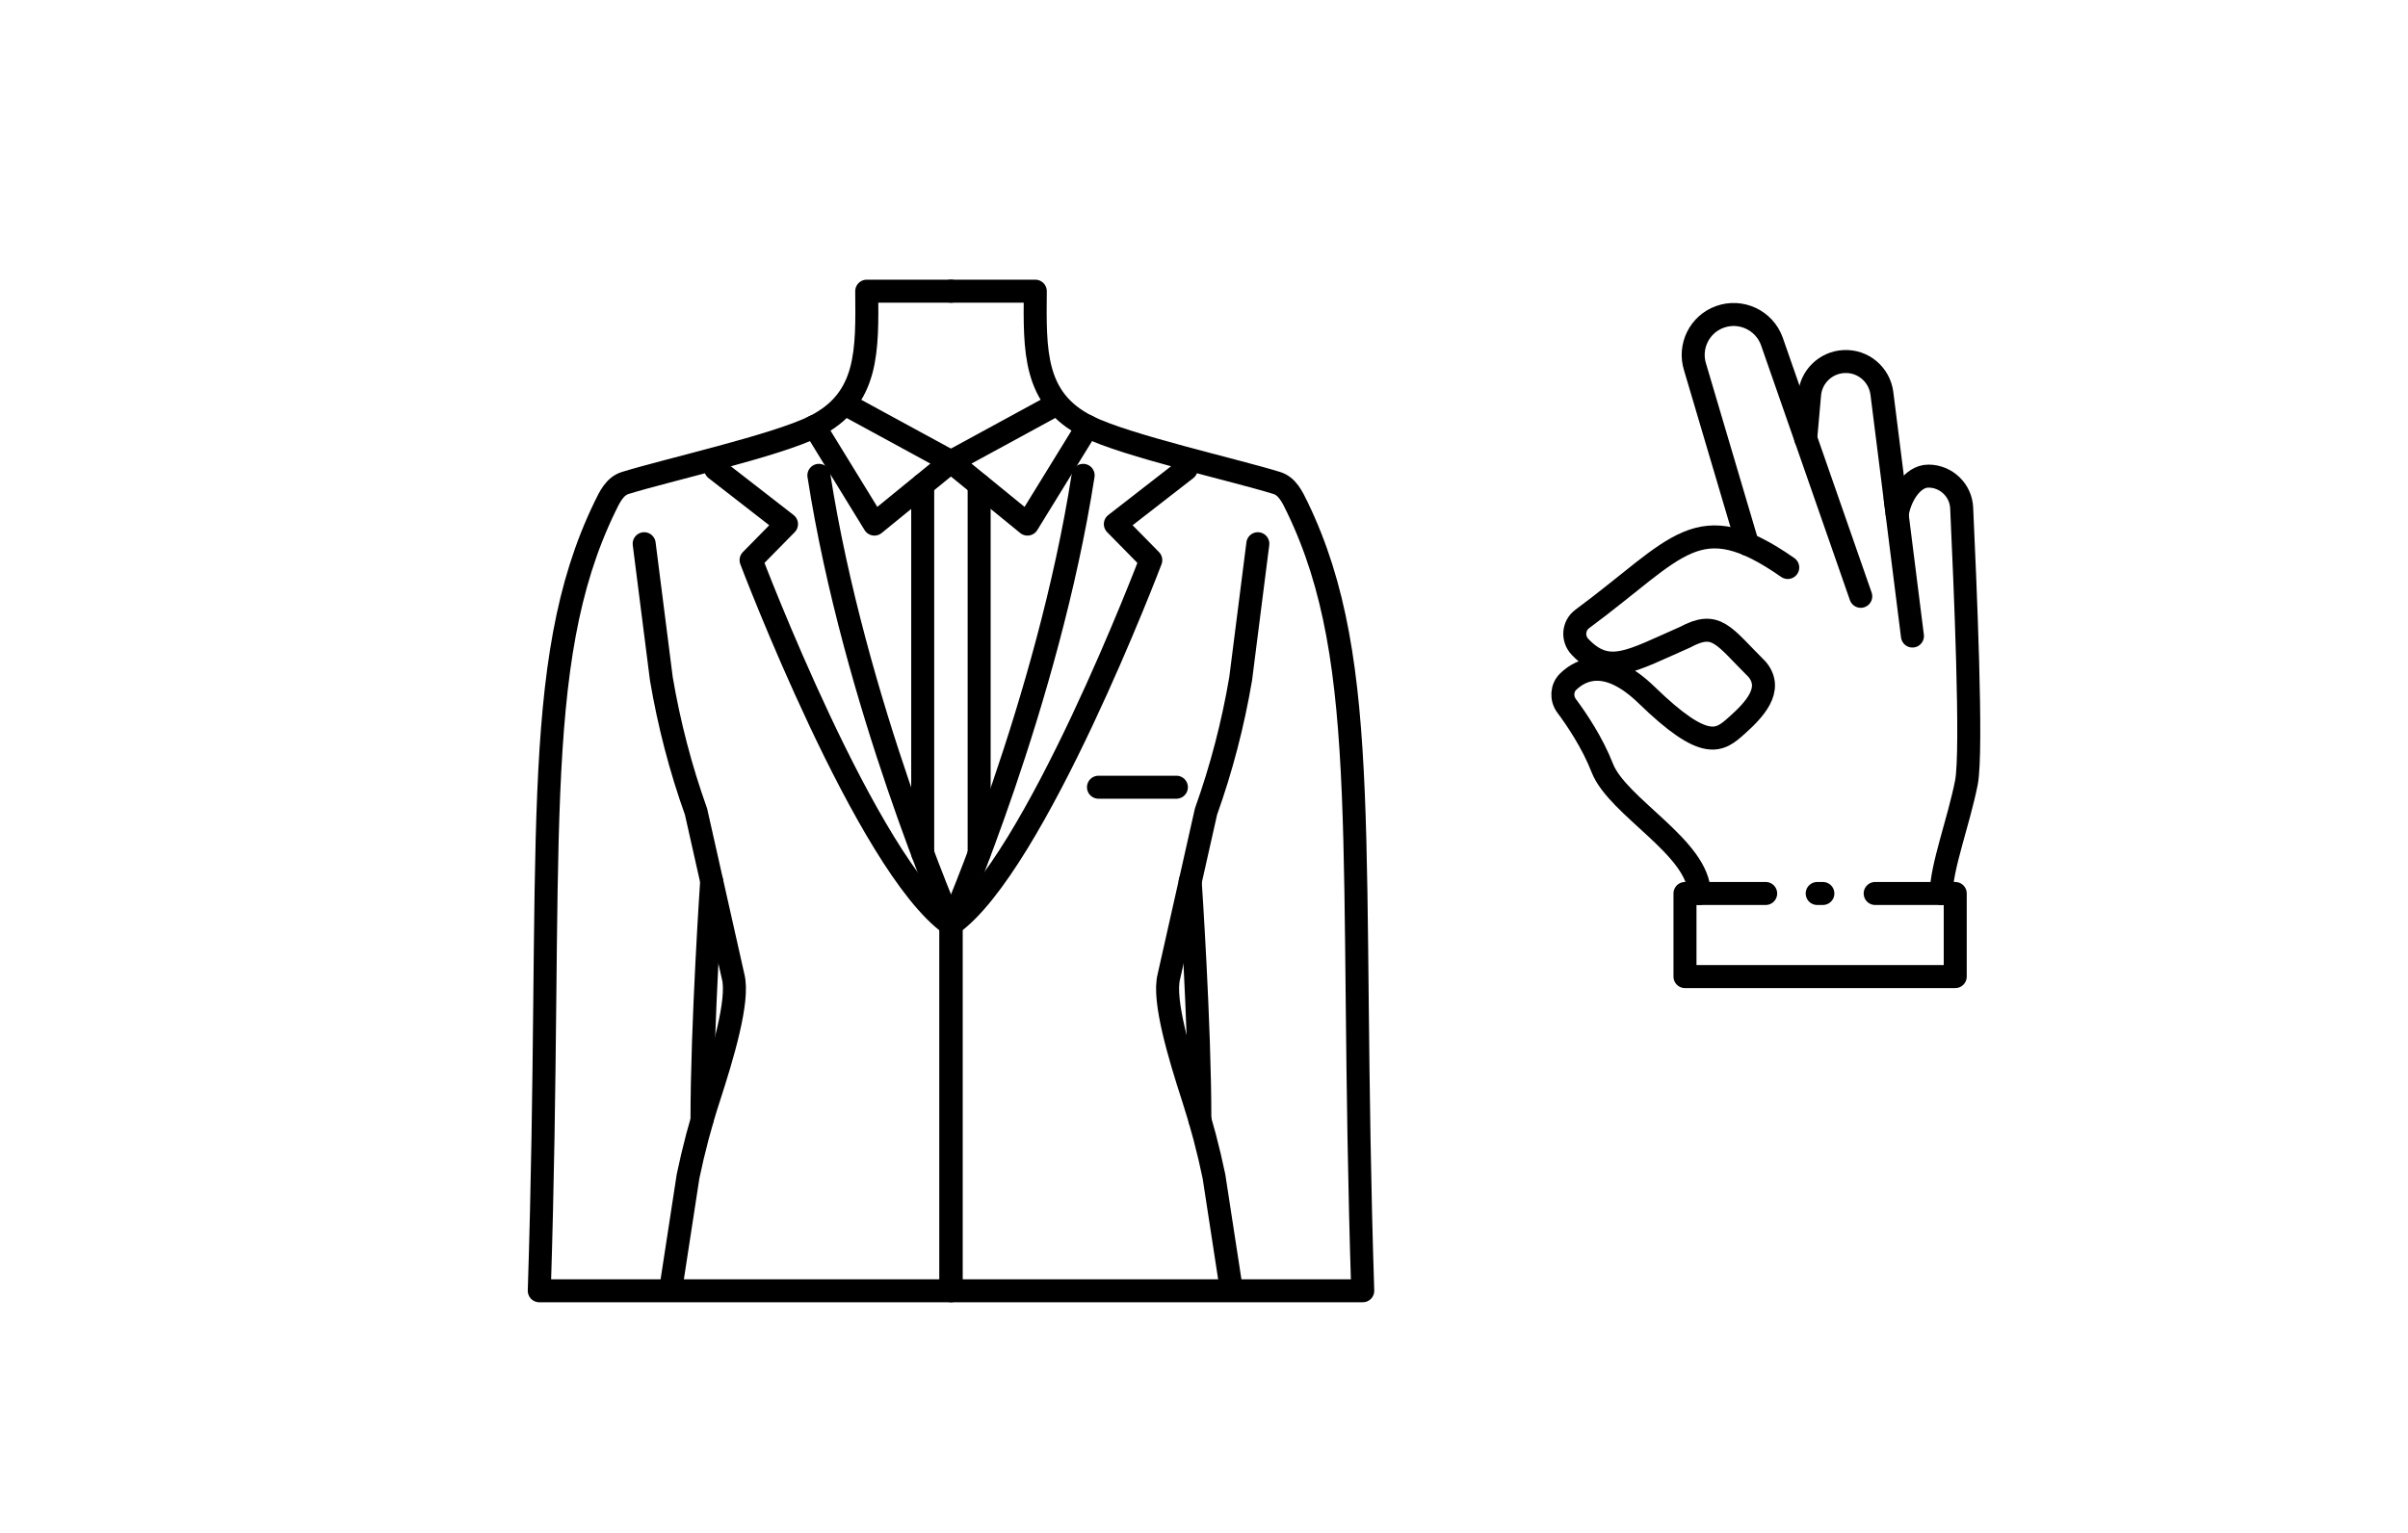 <?xml version="1.0" encoding="UTF-8"?><svg id="_イヤー_2" xmlns="http://www.w3.org/2000/svg" viewBox="0 0 157 100"><defs><style>.cls-1{fill:#fff;}.cls-2{fill:none;stroke:#000;stroke-linecap:round;stroke-linejoin:round;stroke-width:1.5px;}</style></defs><g id="sp画面"><rect class="cls-1" width="157" height="100"/><g><g><polyline class="cls-2" points="115.12 58.27 109.86 58.27 109.86 63.69 127.48 63.69 127.48 58.27 122.26 58.27"/><path class="cls-2" d="M110.79,58.27c0-2.97-5.32-5.63-6.32-8.18-.65-1.67-1.69-3.2-2.33-4.06-.36-.48-.32-1.17,.11-1.58,.86-.83,2.55-1.6,5.1,.87,3.88,3.77,4.77,2.99,5.88,2s2.44-2.35,1.33-3.67c-2.22-2.21-2.64-3.2-4.7-2.09-3.52,1.54-4.99,2.56-6.84,.63-.51-.53-.45-1.39,.15-1.83,6.3-4.66,7.49-7.46,13.39-3.35"/><path class="cls-2" d="M113.94,35.5l-3.42-11.55c-.43-1.35,.28-2.8,1.61-3.28h0c1.37-.5,2.89,.21,3.39,1.58l5.8,16.64"/><path class="cls-2" d="M117.73,28.6l.25-2.82c.08-1.19,1.04-2.14,2.24-2.2h0c1.25-.07,2.33,.85,2.48,2.09l1.99,15.81"/><path class="cls-2" d="M123.57,32.52l.13,1.03c.14-1.08,.94-2.5,2.03-2.5h0c1.16,0,2.12,.92,2.17,2.08,.22,4.81,.71,15.83,.31,17.9-.52,2.62-1.64,5.52-1.64,7.24"/><line class="cls-2" x1="118.48" y1="58.27" x2="118.85" y2="58.27"/></g><g><g><path class="cls-2" d="M53.39,31c2.31,14.82,8.62,29.3,8.62,29.3v23.88h-26.85c.92-28.63-.7-40.84,4.27-51.11,.33-.69,.66-1.36,1.33-1.57,2.74-.85,9.86-2.44,12.35-3.69,3.54-1.77,3.43-4.97,3.4-8.82h5.5"/><polyline class="cls-2" points="55.15 26.38 62 30.11 57.01 34.18 53.1 27.81"/><path class="cls-2" d="M42,35.46l1.12,8.81c.5,2.94,1.25,5.84,2.26,8.66l2.42,10.76c.4,1.53-.7,5.19-1.58,7.9-.55,1.69-1,3.4-1.36,5.13l-1.08,7.03"/><path class="cls-2" d="M46.4,57.48s-.63,9.29-.63,15.54"/><path class="cls-2" d="M46.66,30.59l4.62,3.59-2.31,2.35s7.55,19.91,13.03,23.77"/></g><g><path class="cls-2" d="M70.62,31c-2.31,14.82-8.62,29.3-8.62,29.3v23.88h26.85c-.92-28.63,.7-40.84-4.27-51.11-.33-.69-.66-1.36-1.33-1.57-2.74-.85-9.86-2.44-12.35-3.69-3.54-1.77-3.43-4.97-3.4-8.82h-5.5"/><polyline class="cls-2" points="68.85 26.38 62 30.11 66.99 34.18 70.91 27.81"/><path class="cls-2" d="M82.01,35.46l-1.12,8.81c-.5,2.94-1.25,5.84-2.26,8.66l-2.42,10.76c-.4,1.53,.7,5.19,1.58,7.9,.55,1.69,1,3.4,1.36,5.13l1.08,7.03"/><path class="cls-2" d="M77.6,57.48s.63,9.29,.63,15.54"/><path class="cls-2" d="M62,60.3c5.48-3.86,13.03-23.77,13.03-23.77l-2.31-2.35,4.62-3.59"/></g><line class="cls-2" x1="71.62" y1="51.34" x2="76.7" y2="51.34"/><g><line class="cls-2" x1="63.84" y1="55.65" x2="63.84" y2="31.62"/><line class="cls-2" x1="60.16" y1="55.65" x2="60.16" y2="31.62"/></g></g></g></g></svg>